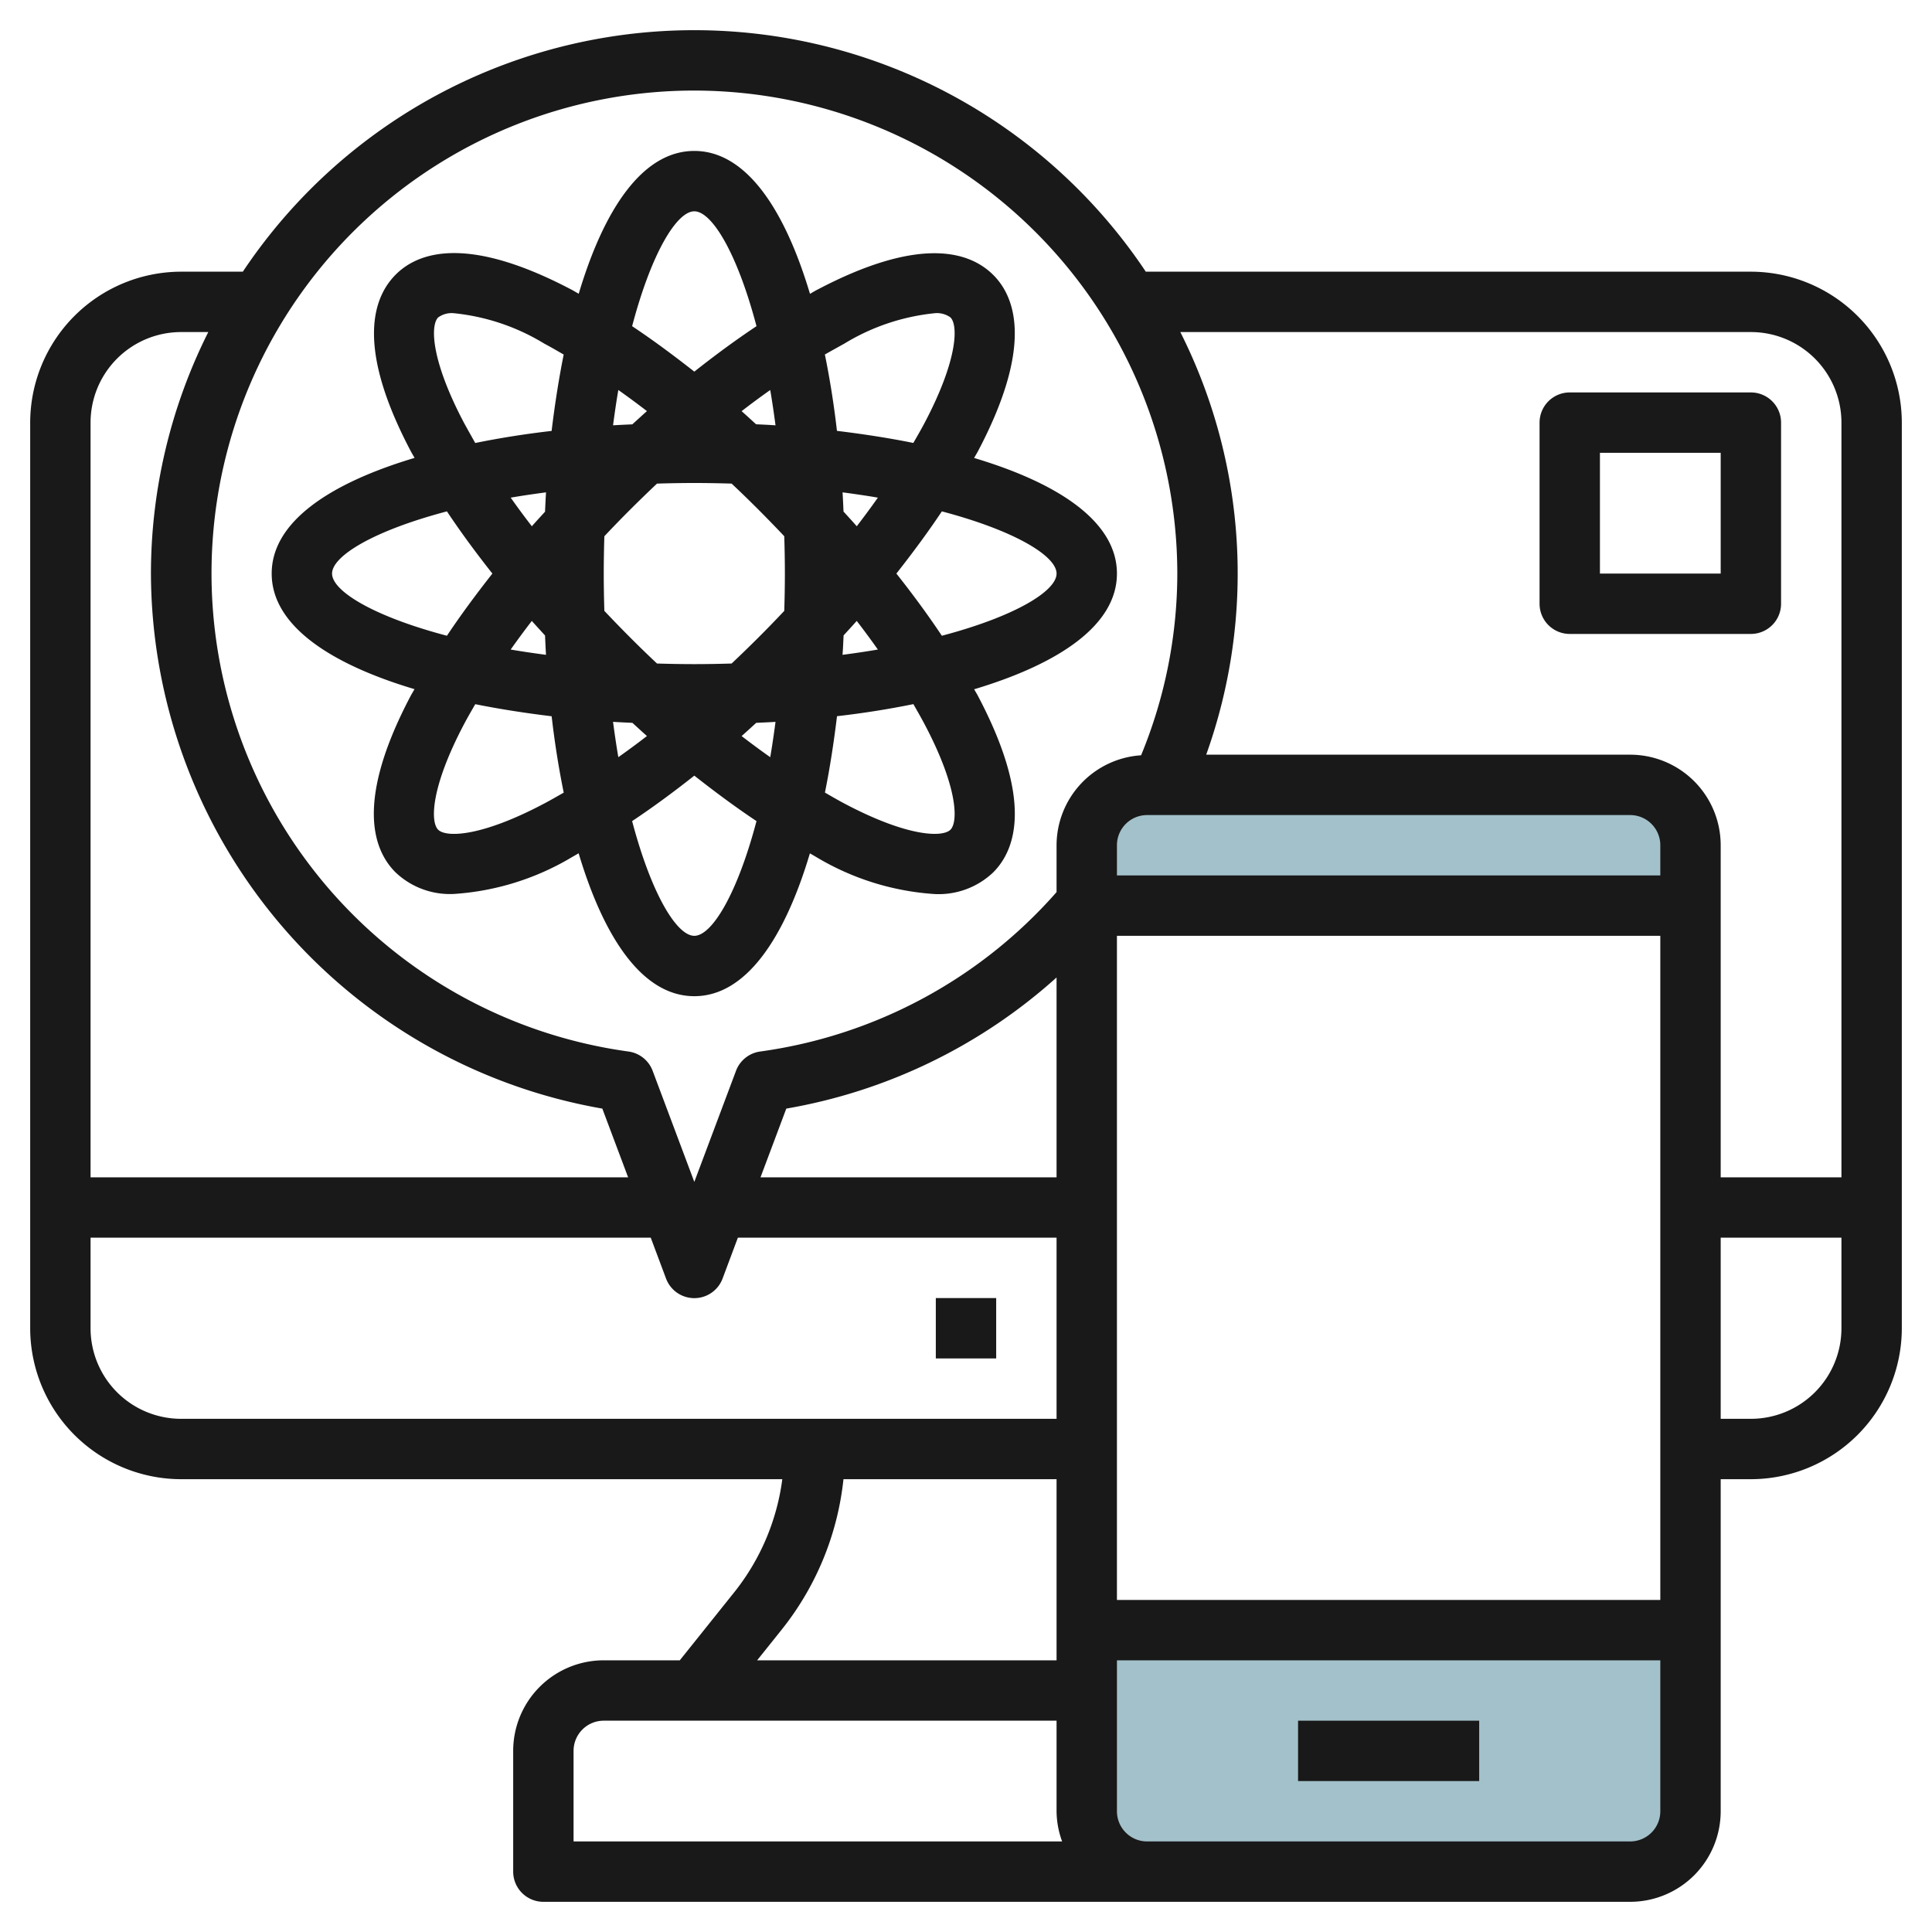<svg height="512" viewBox="0 0 64 64" width="512" xmlns="http://www.w3.org/2000/svg"><g id="Layer_25" data-name="Layer 25"><path d="m56 54v6a2 2 0 0 1 -2 2h-16a2 2 0 0 1 -2-2v-6z" fill="#a3c1ca"/><path d="m56 30h-20v-2a2 2 0 0 1 2-2h16a2 2 0 0 1 2 2z" fill="#a3c1ca"/><g fill="#191919"><path d="m58 9h-20.044a17.98 17.98 0 0 0 -29.912 0h-2.044a5.006 5.006 0 0 0 -5 5v30a5.006 5.006 0 0 0 5 5h19.915a7.576 7.576 0 0 1 -1.57 3.718l-1.826 2.282h-2.519a3 3 0 0 0 -3 3v4a1 1 0 0 0 1 1h36a3 3 0 0 0 3-3v-11h1a5.006 5.006 0 0 0 5-5v-30a5.006 5.006 0 0 0 -5-5zm0 2a3 3 0 0 1 3 3v25h-4v-11a3 3 0 0 0 -3-3h-14.043a17.787 17.787 0 0 0 -.857-14zm-20 16h16a1 1 0 0 1 1 1v1h-18v-1a1 1 0 0 1 1-1zm-3 12h-9.807l.854-2.276a17.939 17.939 0 0 0 8.953-4.344zm2-8h18v22h-18zm-14-28a16.019 16.019 0 0 1 16 16 15.825 15.825 0 0 1 -1.2 6.02 2.994 2.994 0 0 0 -2.8 2.98v1.552a15.962 15.962 0 0 1 -9.819 5.281 1 1 0 0 0 -.8.64l-1.381 3.679-1.38-3.679a1 1 0 0 0 -.8-.64 15.991 15.991 0 0 1 2.18-31.833zm-17 8h.9a17.854 17.854 0 0 0 -1.9 8 18.055 18.055 0 0 0 14.953 17.724l.854 2.276h-17.807v-25a3 3 0 0 1 3-3zm-3 33v-3h18.557l.506 1.352a1 1 0 0 0 1.874 0l.506-1.352h10.557v6h-29a3 3 0 0 1 -3-3zm22.907 9.968a9.6 9.6 0 0 0 2.034-4.968h7.059v6h-9.919zm-6.907 4.032a1 1 0 0 1 1-1h15v3a2.966 2.966 0 0 0 .184 1h-16.184zm35 3h-16a1 1 0 0 1 -1-1v-5h18v5a1 1 0 0 1 -1 1zm4-14h-1v-6h4v3a3 3 0 0 1 -3 3z"/><path d="m31 43h2v2h-2z"/><path d="m43 57h6v2h-6z"/><path d="m13.731 22.829c-.037.067-.079.137-.115.2-1.826 3.449-1.288 5.095-.515 5.867a2.615 2.615 0 0 0 1.942.717 8.724 8.724 0 0 0 3.925-1.232c.066-.036.136-.078.2-.115.842 2.816 2.123 4.734 3.832 4.734s2.99-1.918 3.829-4.731c.067.037.137.079.2.115a8.724 8.724 0 0 0 3.925 1.232 2.619 2.619 0 0 0 1.946-.716c.773-.772 1.311-2.418-.515-5.867-.036-.066-.078-.136-.115-.2 2.812-.843 4.73-2.124 4.73-3.833s-1.918-2.99-4.731-3.829c.037-.067.079-.137.115-.2 1.826-3.449 1.288-5.1.515-5.867s-2.417-1.312-5.867.515c-.066.036-.136.078-.2.115-.842-2.816-2.123-4.734-3.832-4.734s-2.99 1.918-3.829 4.731c-.067-.037-.137-.079-.2-.115-3.45-1.827-5.1-1.288-5.867-.515s-1.311 2.418.515 5.867c.036.066.078.136.115.2-2.816.842-4.734 2.123-4.734 3.832s1.918 2.99 4.731 3.829zm4.3 3.787c-2.1 1.113-3.254 1.13-3.517.869s-.245-1.413.869-3.517c.111-.21.236-.425.361-.641.805.162 1.654.294 2.53.4.1.876.236 1.725.4 2.53-.217.123-.432.248-.642.359zm1.969-7.616c0-.422.008-.833.02-1.236q.418-.445.859-.885t.885-.859c.4-.012.814-.02 1.236-.02s.833.008 1.236.02q.445.418.885.859t.859.885c.012.4.02.814.02 1.236s-.008.833-.02 1.236q-.418.445-.859.885t-.885.859c-.4.012-.814.02-1.236.02s-.833-.008-1.236-.02q-.445-.418-.885-.859t-.859-.885c-.012-.403-.02-.814-.02-1.236zm.949 4.945c.161.146.321.295.482.437q-.477.369-.948.7c-.064-.373-.122-.766-.175-1.17.213.014.427.023.641.033zm4.1 0c.214-.01.428-.019.641-.032-.053.4-.111.8-.175 1.17q-.471-.333-.948-.7c.163-.143.323-.292.484-.438zm2.894-2.894c.146-.161.295-.321.437-.482q.369.477.7.948c-.373.064-.766.122-1.17.175.016-.213.025-.427.035-.641zm0-4.1c-.01-.214-.019-.428-.032-.641.4.053.8.111 1.17.175q-.333.471-.7.948c-.141-.163-.29-.323-.436-.484zm-2.894-2.894c-.161-.146-.321-.295-.482-.437q.477-.369.948-.7c.064.373.122.766.175 1.17-.211-.016-.425-.025-.639-.035zm-4.1 0c-.214.01-.428.019-.641.032.053-.4.111-.8.175-1.17q.471.333.948.7c-.161.141-.321.29-.482.436zm-2.894 2.894c-.146.161-.295.321-.437.482q-.369-.477-.7-.948c.373-.064.766-.122 1.17-.175-.014.211-.023.425-.033.639zm0 4.1c.01.214.019.428.032.641-.4-.053-.8-.111-1.17-.175q.333-.471.7-.948c.143.161.292.321.438.482zm4.945 9.949c-.577 0-1.416-1.364-2.06-3.8.676-.45 1.365-.956 2.06-1.506.7.55 1.384 1.056 2.06 1.506-.644 2.436-1.483 3.8-2.06 3.8zm7.616-7.032c1.114 2.1 1.13 3.257.869 3.517s-1.414.244-3.517-.869c-.21-.111-.425-.236-.641-.361.162-.8.294-1.654.4-2.53.876-.1 1.725-.236 2.53-.4.123.218.248.433.359.643zm4.384-4.968c0 .577-1.364 1.416-3.8 2.06-.45-.676-.956-1.365-1.506-2.06.55-.7 1.056-1.384 1.506-2.06 2.436.644 3.8 1.483 3.8 2.06zm-7.032-7.616a7.114 7.114 0 0 1 2.992-1.008.762.762 0 0 1 .525.139c.261.26.245 1.413-.869 3.517-.111.21-.236.425-.361.641-.8-.162-1.654-.294-2.53-.4-.1-.876-.236-1.725-.4-2.53.218-.123.433-.243.643-.359zm-4.968-4.384c.577 0 1.416 1.364 2.06 3.805-.676.45-1.365.956-2.06 1.506-.7-.55-1.384-1.056-2.06-1.506.644-2.441 1.483-3.805 2.06-3.805zm-7.616 7.032c-1.114-2.1-1.13-3.257-.869-3.517a.762.762 0 0 1 .525-.139 7.114 7.114 0 0 1 2.992 1.008c.21.111.425.236.641.361-.162.805-.294 1.654-.4 2.53-.876.1-1.725.236-2.53.4-.123-.218-.243-.433-.359-.643zm-.579 2.908c.45.676.956 1.365 1.506 2.06-.55.7-1.056 1.384-1.506 2.06-2.441-.644-3.805-1.483-3.805-2.06s1.364-1.416 3.805-2.06z"/><path d="m52 21h6a1 1 0 0 0 1-1v-6a1 1 0 0 0 -1-1h-6a1 1 0 0 0 -1 1v6a1 1 0 0 0 1 1zm1-6h4v4h-4z"/></g></g></svg>